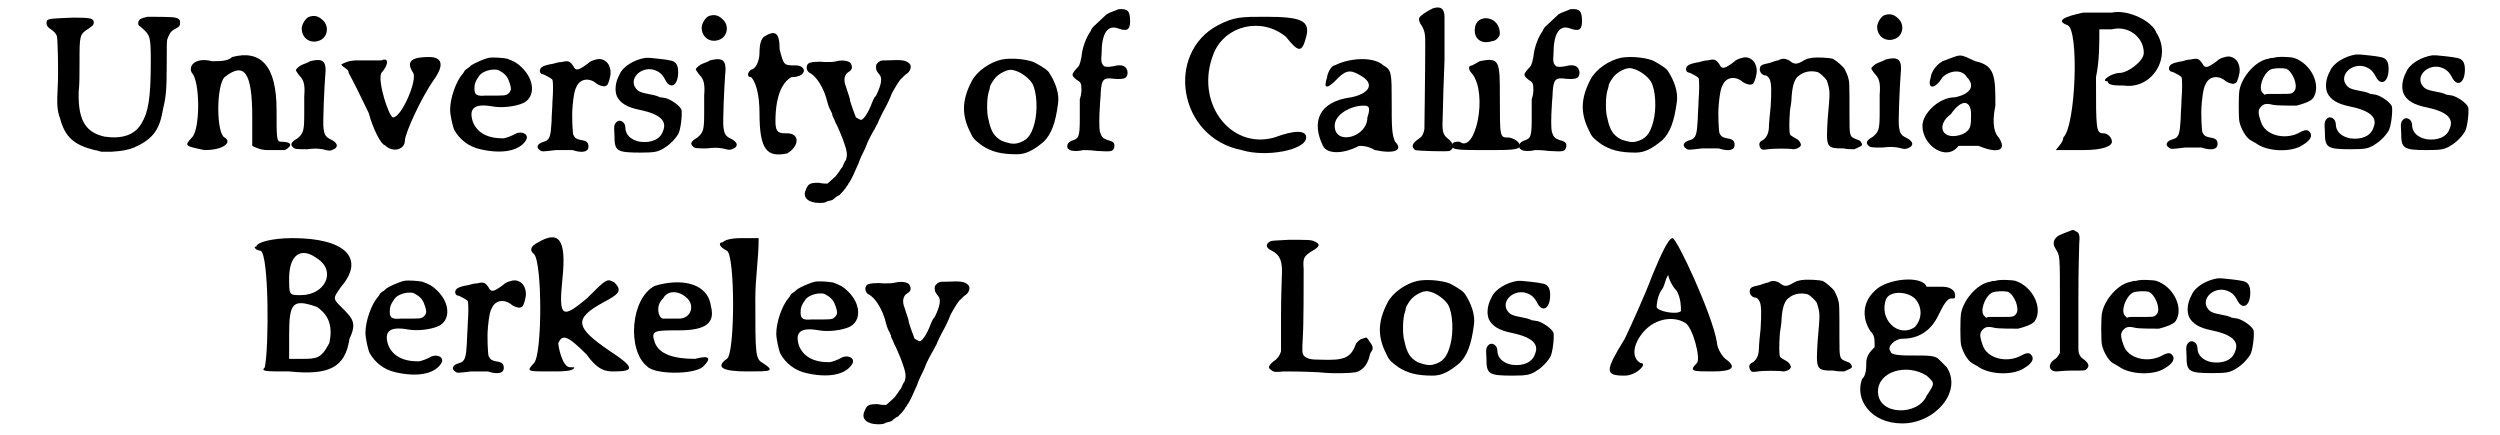 <?xml version='1.0' encoding='utf-8'?>
<svg xmlns="http://www.w3.org/2000/svg" xmlns:xlink="http://www.w3.org/1999/xlink" width="293px" height="51px" viewBox="0 0 2932 519" version="1.1">
<defs>
<path id="gl2315" d="M 151 16 C 143 18 140 19 140 24 C 140 26 141 27 143 28 C 154 38 155 38 155 69 C 155 113 152 130 144 143 C 136 157 121 162 100 159 C 77 154 68 139 69 105 C 70 99 70 82 70 70 C 70 38 70 37 81 30 C 85 27 87 26 87 23 C 87 18 84 17 63 17 C 39 18 32 18 31 21 C 30 25 31 28 36 31 C 39 33 42 36 43 39 C 44 42 45 82 44 99 C 43 120 43 127 47 138 C 53 160 64 169 88 175 C 91 175 94 177 97 177 C 101 177 105 177 108 177 C 122 176 127 175 135 172 C 155 163 165 153 169 129 C 173 112 174 105 174 73 C 174 48 174 44 175 42 C 177 37 178 34 183 31 C 189 28 190 27 190 23 C 190 20 189 18 184 17 C 181 16 157 16 151 16 z" fill="black"/><!-- width=202 height=189 -->
<path id="gl2316" d="M 57 9 C 52 14 43 14 33 14 C 14 9 4 19 9 28 C 19 38 19 96 9 105 C 0 115 0 115 24 120 C 48 120 57 110 48 105 C 38 100 38 43 48 33 C 72 14 81 28 81 81 C 81 91 81 105 81 115 C 91 120 96 120 100 120 C 110 120 120 120 120 120 C 129 115 129 110 115 110 C 110 110 110 105 110 72 C 110 19 91 0 57 9 z" fill="black"/><!-- width=134 height=129 -->
<path id="gl2317" d="M 36 8 C 32 9 27 17 27 22 C 27 34 38 41 49 36 C 58 32 60 19 52 12 C 47 7 42 6 36 8 M 37 61 C 34 63 30 64 28 65 C 25 66 20 70 20 72 C 20 72 23 77 25 79 C 30 84 31 91 30 103 C 30 108 30 115 30 124 C 30 144 29 147 22 153 C 15 157 13 160 16 163 C 18 166 21 166 33 166 C 42 165 45 165 52 166 C 60 168 60 168 63 167 C 72 164 70 158 61 154 C 55 151 54 148 53 141 C 52 136 54 91 55 79 C 57 61 53 57 37 61 z" fill="black"/><!-- width=83 height=204 -->
<path id="gl2318" d="M 24 4 C 14 4 9 4 0 9 C 4 14 9 14 9 19 C 14 28 24 48 33 67 C 38 86 48 105 52 105 C 62 115 76 110 76 100 C 76 91 96 48 110 28 C 124 9 120 0 105 0 C 86 0 76 4 86 19 C 91 28 72 72 62 72 C 57 72 43 28 48 19 C 57 9 57 0 48 4 C 48 4 33 4 24 4 z" fill="black"/><!-- width=134 height=124 -->
<path id="gl2319" d="M 68 15 C 60 17 50 22 47 24 C 46 25 44 27 42 28 C 41 29 39 30 39 31 C 39 31 38 33 37 34 C 29 43 22 63 22 77 C 22 83 25 97 27 101 C 33 112 44 121 58 124 C 84 130 104 126 112 114 C 117 107 109 102 101 105 C 96 108 88 111 85 111 C 66 111 54 104 49 91 C 44 75 51 69 73 73 C 84 75 100 73 109 69 C 124 62 123 41 107 26 C 102 21 98 19 90 16 C 85 15 73 14 68 15 M 82 31 C 89 35 91 39 93 45 C 95 51 95 53 93 56 C 90 59 90 60 79 60 C 74 60 67 60 64 60 C 54 61 51 59 51 52 C 51 46 52 43 57 36 C 60 32 68 29 74 29 C 78 29 79 29 82 31 z" fill="black"/><!-- width=132 height=138 -->
<path id="gl2320" d="M 94 25 C 90 26 87 27 84 30 C 73 38 70 39 67 33 C 63 27 61 26 53 28 C 50 28 46 29 43 30 C 31 32 27 34 27 39 C 28 42 28 42 32 43 C 36 45 40 47 42 49 C 43 52 43 63 42 76 C 42 82 41 92 41 99 C 40 116 39 121 32 123 C 24 125 22 130 27 133 C 29 135 30 135 46 133 C 58 133 64 133 66 133 C 78 137 85 135 85 129 C 85 124 83 122 76 121 C 71 120 69 119 67 115 C 66 113 65 91 66 82 C 66 79 67 74 67 72 C 68 65 69 60 71 57 C 75 48 86 46 95 54 C 98 56 102 57 104 57 C 108 56 108 55 110 49 C 112 42 112 37 109 31 C 106 26 100 23 94 25 z" fill="black"/><!-- width=125 height=147 -->
<path id="gl2321" d="M 49 13 C 36 15 22 23 18 33 C 13 42 12 52 15 59 C 19 67 27 72 42 75 C 66 80 75 88 70 100 C 67 110 56 115 42 113 C 32 111 25 105 25 96 C 25 90 19 86 15 89 C 12 92 11 93 12 105 C 12 124 14 126 43 126 C 60 126 63 125 69 122 C 76 118 83 112 88 104 C 91 99 93 81 92 75 C 90 70 80 63 73 61 C 72 61 68 60 66 60 C 63 58 57 57 52 56 C 41 54 39 52 36 47 C 31 36 44 24 58 27 C 65 29 69 32 73 40 C 79 51 88 46 88 30 C 88 21 85 17 78 16 C 75 15 55 13 54 13 C 54 13 52 13 49 13 z" fill="black"/><!-- width=105 height=138 -->
<path id="gl2317" d="M 36 8 C 32 9 27 17 27 22 C 27 34 38 41 49 36 C 58 32 60 19 52 12 C 47 7 42 6 36 8 M 37 61 C 34 63 30 64 28 65 C 25 66 20 70 20 72 C 20 72 23 77 25 79 C 30 84 31 91 30 103 C 30 108 30 115 30 124 C 30 144 29 147 22 153 C 15 157 13 160 16 163 C 18 166 21 166 33 166 C 42 165 45 165 52 166 C 60 168 60 168 63 167 C 72 164 70 158 61 154 C 55 151 54 148 53 141 C 52 136 54 91 55 79 C 57 61 53 57 37 61 z" fill="black"/><!-- width=83 height=204 -->
<path id="gl2322" d="M 24 9 C 19 14 19 24 19 28 C 19 38 14 48 9 48 C 4 52 4 57 9 57 C 14 62 19 76 19 100 C 19 144 28 153 52 148 C 67 139 67 124 52 124 C 43 124 38 124 38 110 C 38 76 48 62 57 57 C 76 57 76 43 62 43 C 48 43 48 43 43 24 C 43 4 38 0 24 9 z" fill="black"/><!-- width=81 height=158 -->
<path id="gl2323" d="M 125 49 C 118 49 118 49 115 51 C 112 54 112 54 112 57 C 112 60 112 61 116 66 C 120 70 118 79 112 91 C 109 94 108 98 107 100 C 103 111 97 120 94 120 C 93 120 90 118 88 117 C 87 115 82 101 81 97 C 81 94 78 87 76 80 C 73 73 74 66 79 63 C 84 60 84 57 82 53 C 81 50 73 48 65 50 C 61 51 58 51 52 51 C 42 50 33 51 31 53 C 28 56 29 62 33 64 C 41 68 50 82 54 99 C 55 103 57 108 58 109 C 58 110 60 112 60 115 C 61 117 63 121 64 124 C 66 127 69 135 72 142 C 78 158 78 162 76 168 C 75 169 73 173 72 176 C 70 178 68 182 67 183 C 66 184 65 186 64 187 C 61 190 55 195 54 196 C 52 196 48 196 44 195 C 33 195 31 196 28 204 C 24 213 32 219 44 219 C 49 219 51 219 54 217 C 55 217 58 216 58 216 C 60 216 62 214 63 213 C 64 212 67 210 68 210 C 70 208 76 202 77 199 C 78 198 79 197 79 196 C 82 193 87 181 91 172 C 93 166 96 160 99 154 C 103 143 108 135 109 133 C 110 132 112 127 114 124 C 115 121 118 115 120 111 C 125 102 128 96 131 88 C 135 81 140 72 143 70 C 144 69 146 67 147 66 C 153 63 155 56 152 53 C 148 49 144 48 125 49 z" fill="black"/><!-- width=165 height=232 -->
<path id="gl2324" d="M 58 14 C 44 17 28 28 22 40 C 10 63 10 81 21 102 C 24 109 27 111 35 117 C 46 124 57 127 76 127 C 87 127 96 122 108 112 C 117 103 122 90 125 67 C 127 55 122 41 114 29 C 111 25 100 19 96 17 C 85 13 68 12 58 14 M 73 27 C 81 29 90 36 94 42 C 100 52 101 75 97 90 C 93 105 88 111 76 114 C 71 115 66 114 58 111 C 49 106 45 100 42 85 C 40 79 40 62 42 54 C 43 51 44 47 44 46 C 44 45 48 38 51 35 C 55 31 59 29 64 27 C 69 26 69 26 73 27 z" fill="black"/><!-- width=139 height=138 -->
<path id="gl2325" d="M 80 7 C 76 9 69 11 66 13 C 63 16 51 27 50 28 C 50 28 48 30 47 33 C 42 40 37 52 36 64 C 34 73 34 74 29 79 C 24 85 24 86 30 91 C 35 94 36 95 36 103 C 36 107 35 112 34 114 C 34 116 34 122 34 136 C 34 160 33 161 24 164 C 20 166 19 168 19 171 C 19 172 20 174 21 174 C 22 176 30 177 38 175 C 42 175 46 175 54 176 C 72 177 73 177 75 172 C 76 167 75 165 67 163 C 62 161 60 160 58 153 C 57 149 57 135 58 122 C 58 118 59 111 59 106 C 60 91 62 88 75 90 C 88 91 91 89 91 82 C 90 75 85 72 74 75 C 68 76 66 76 63 75 C 60 72 59 70 60 60 C 60 36 67 25 80 30 C 91 34 94 31 94 21 C 94 9 91 6 80 7 z" fill="black"/><!-- width=106 height=192 -->
<path id="gl2326" d="M 48 19 C -15 52 0 153 76 168 C 105 177 153 168 153 153 C 153 144 139 144 115 153 C 62 168 19 110 43 52 C 57 19 100 9 129 33 C 144 52 148 52 153 33 C 158 14 148 9 105 9 C 76 9 67 9 48 19 z" fill="black"/><!-- width=163 height=182 -->
<path id="gl2327" d="M 28 14 C 24 14 19 24 19 28 C 14 43 19 43 33 28 C 43 19 48 19 62 28 C 76 38 67 48 48 52 C 9 57 0 81 14 110 C 19 120 38 120 57 110 C 62 110 67 110 76 115 C 100 120 110 115 100 105 C 96 96 96 86 96 57 C 96 24 96 19 86 14 C 76 4 48 4 28 14 M 67 76 C 67 100 28 110 28 86 C 28 72 48 62 62 62 C 67 62 72 62 67 76 z" fill="black"/><!-- width=115 height=129 -->
<path id="gl2328" d="M 34 10 C 26 14 20 18 18 21 C 17 24 18 27 21 31 C 25 38 25 42 25 55 C 25 85 24 152 24 154 C 23 160 21 163 18 165 C 9 171 8 175 13 179 C 16 180 51 181 54 180 C 60 177 59 172 54 167 C 45 160 45 158 46 134 C 46 125 47 97 48 72 C 48 46 48 23 48 20 C 48 10 43 7 34 10 z" fill="black"/><!-- width=71 height=199 -->
<path id="gl2329" d="M 28 14 C 24 28 33 38 48 33 C 52 33 57 28 57 24 C 57 4 33 0 28 14 M 33 57 C 33 57 24 62 24 62 C 19 62 19 67 24 72 C 43 96 28 168 9 153 C 4 153 0 153 0 158 C 0 163 9 163 43 163 C 67 163 81 163 81 158 C 81 153 72 148 67 148 C 57 148 57 148 57 100 C 57 57 57 52 33 57 z" fill="black"/><!-- width=86 height=177 -->
<path id="gl2325" d="M 80 7 C 76 9 69 11 66 13 C 63 16 51 27 50 28 C 50 28 48 30 47 33 C 42 40 37 52 36 64 C 34 73 34 74 29 79 C 24 85 24 86 30 91 C 35 94 36 95 36 103 C 36 107 35 112 34 114 C 34 116 34 122 34 136 C 34 160 33 161 24 164 C 20 166 19 168 19 171 C 19 172 20 174 21 174 C 22 176 30 177 38 175 C 42 175 46 175 54 176 C 72 177 73 177 75 172 C 76 167 75 165 67 163 C 62 161 60 160 58 153 C 57 149 57 135 58 122 C 58 118 59 111 59 106 C 60 91 62 88 75 90 C 88 91 91 89 91 82 C 90 75 85 72 74 75 C 68 76 66 76 63 75 C 60 72 59 70 60 60 C 60 36 67 25 80 30 C 91 34 94 31 94 21 C 94 9 91 6 80 7 z" fill="black"/><!-- width=106 height=192 -->
<path id="gl2324" d="M 58 14 C 44 17 28 28 22 40 C 10 63 10 81 21 102 C 24 109 27 111 35 117 C 46 124 57 127 76 127 C 87 127 96 122 108 112 C 117 103 122 90 125 67 C 127 55 122 41 114 29 C 111 25 100 19 96 17 C 85 13 68 12 58 14 M 73 27 C 81 29 90 36 94 42 C 100 52 101 75 97 90 C 93 105 88 111 76 114 C 71 115 66 114 58 111 C 49 106 45 100 42 85 C 40 79 40 62 42 54 C 43 51 44 47 44 46 C 44 45 48 38 51 35 C 55 31 59 29 64 27 C 69 26 69 26 73 27 z" fill="black"/><!-- width=139 height=138 -->
<path id="gl2320" d="M 94 25 C 90 26 87 27 84 30 C 73 38 70 39 67 33 C 63 27 61 26 53 28 C 50 28 46 29 43 30 C 31 32 27 34 27 39 C 28 42 28 42 32 43 C 36 45 40 47 42 49 C 43 52 43 63 42 76 C 42 82 41 92 41 99 C 40 116 39 121 32 123 C 24 125 22 130 27 133 C 29 135 30 135 46 133 C 58 133 64 133 66 133 C 78 137 85 135 85 129 C 85 124 83 122 76 121 C 71 120 69 119 67 115 C 66 113 65 91 66 82 C 66 79 67 74 67 72 C 68 65 69 60 71 57 C 75 48 86 46 95 54 C 98 56 102 57 104 57 C 108 56 108 55 110 49 C 112 42 112 37 109 31 C 106 26 100 23 94 25 z" fill="black"/><!-- width=125 height=147 -->
<path id="gl2330" d="M 78 15 C 73 16 72 16 67 19 C 60 23 57 23 51 18 C 47 16 43 15 38 18 C 36 18 31 20 28 21 C 18 23 16 24 16 29 C 16 32 19 36 23 36 C 25 36 27 39 28 41 C 30 46 30 55 29 73 C 28 82 27 93 27 95 C 27 104 25 109 20 113 C 15 115 15 118 16 121 C 18 125 19 125 26 124 C 32 123 52 123 56 124 C 60 124 66 121 65 118 C 64 115 63 113 57 110 C 54 108 53 108 52 106 C 51 103 51 91 52 78 C 53 73 54 65 54 61 C 55 47 58 39 63 36 C 69 31 78 30 85 32 C 88 33 94 39 96 42 C 100 55 100 54 97 88 C 95 122 95 123 116 123 C 120 124 124 124 129 124 C 130 123 132 123 133 122 C 138 120 139 119 137 116 C 136 114 136 114 131 112 C 123 109 123 108 123 85 C 123 42 123 44 121 37 C 120 34 118 30 117 28 C 115 25 107 18 103 16 C 99 15 86 14 78 15 z" fill="black"/><!-- width=147 height=134 -->
<path id="gl2317" d="M 36 8 C 32 9 27 17 27 22 C 27 34 38 41 49 36 C 58 32 60 19 52 12 C 47 7 42 6 36 8 M 37 61 C 34 63 30 64 28 65 C 25 66 20 70 20 72 C 20 72 23 77 25 79 C 30 84 31 91 30 103 C 30 108 30 115 30 124 C 30 144 29 147 22 153 C 15 157 13 160 16 163 C 18 166 21 166 33 166 C 42 165 45 165 52 166 C 60 168 60 168 63 167 C 72 164 70 158 61 154 C 55 151 54 148 53 141 C 52 136 54 91 55 79 C 57 61 53 57 37 61 z" fill="black"/><!-- width=83 height=204 -->
<path id="gl2331" d="M 33 9 C 24 14 19 24 19 28 C 14 43 24 43 33 28 C 43 19 57 19 62 28 C 72 38 67 48 48 52 C 28 52 9 72 9 86 C 9 110 38 129 52 110 C 57 110 67 110 76 110 C 100 120 110 115 100 100 C 96 96 91 86 96 62 C 96 28 96 14 72 9 C 52 0 57 0 33 9 M 67 72 C 67 86 67 91 57 96 C 33 105 24 86 43 72 C 57 52 67 57 67 72 z" fill="black"/><!-- width=115 height=129 -->
<path id="gl2332" d="M 33 4 C 9 9 0 14 14 19 C 28 24 24 139 9 153 C 9 158 4 163 0 168 C 9 168 24 168 33 168 C 57 168 67 163 67 158 C 67 153 62 148 57 148 C 48 148 48 144 48 81 C 52 62 52 43 52 24 C 57 24 62 24 67 24 C 86 19 105 33 105 52 C 105 62 86 76 76 76 C 67 76 52 86 62 86 C 62 91 72 91 81 91 C 115 96 139 57 120 28 C 115 14 86 0 67 4 C 67 4 48 4 33 4 z" fill="black"/><!-- width=139 height=177 -->
<path id="gl2320" d="M 94 25 C 90 26 87 27 84 30 C 73 38 70 39 67 33 C 63 27 61 26 53 28 C 50 28 46 29 43 30 C 31 32 27 34 27 39 C 28 42 28 42 32 43 C 36 45 40 47 42 49 C 43 52 43 63 42 76 C 42 82 41 92 41 99 C 40 116 39 121 32 123 C 24 125 22 130 27 133 C 29 135 30 135 46 133 C 58 133 64 133 66 133 C 78 137 85 135 85 129 C 85 124 83 122 76 121 C 71 120 69 119 67 115 C 66 113 65 91 66 82 C 66 79 67 74 67 72 C 68 65 69 60 71 57 C 75 48 86 46 95 54 C 98 56 102 57 104 57 C 108 56 108 55 110 49 C 112 42 112 37 109 31 C 106 26 100 23 94 25 z" fill="black"/><!-- width=125 height=147 -->
<path id="gl2333" d="M 64 18 C 62 18 60 18 58 19 C 43 21 26 40 23 57 C 22 64 22 88 23 94 C 25 103 31 113 36 116 C 38 117 41 119 43 120 C 55 129 80 131 95 124 C 106 118 110 113 108 108 C 105 103 102 103 93 108 C 76 116 54 110 49 95 C 45 84 45 80 49 76 C 52 73 55 72 63 74 C 67 75 85 75 91 75 C 99 73 108 70 111 66 C 121 51 109 25 88 18 C 85 17 68 16 64 18 M 79 31 C 87 35 93 51 89 57 C 86 61 85 61 73 61 C 68 61 61 61 58 61 C 57 61 55 61 53 62 C 52 61 52 61 51 60 C 45 55 51 37 60 32 C 64 30 75 30 79 31 z" fill="black"/><!-- width=126 height=140 -->
<path id="gl2321" d="M 49 13 C 36 15 22 23 18 33 C 13 42 12 52 15 59 C 19 67 27 72 42 75 C 66 80 75 88 70 100 C 67 110 56 115 42 113 C 32 111 25 105 25 96 C 25 90 19 86 15 89 C 12 92 11 93 12 105 C 12 124 14 126 43 126 C 60 126 63 125 69 122 C 76 118 83 112 88 104 C 91 99 93 81 92 75 C 90 70 80 63 73 61 C 72 61 68 60 66 60 C 63 58 57 57 52 56 C 41 54 39 52 36 47 C 31 36 44 24 58 27 C 65 29 69 32 73 40 C 79 51 88 46 88 30 C 88 21 85 17 78 16 C 75 15 55 13 54 13 C 54 13 52 13 49 13 z" fill="black"/><!-- width=105 height=138 -->
<path id="gl2321" d="M 49 13 C 36 15 22 23 18 33 C 13 42 12 52 15 59 C 19 67 27 72 42 75 C 66 80 75 88 70 100 C 67 110 56 115 42 113 C 32 111 25 105 25 96 C 25 90 19 86 15 89 C 12 92 11 93 12 105 C 12 124 14 126 43 126 C 60 126 63 125 69 122 C 76 118 83 112 88 104 C 91 99 93 81 92 75 C 90 70 80 63 73 61 C 72 61 68 60 66 60 C 63 58 57 57 52 56 C 41 54 39 52 36 47 C 31 36 44 24 58 27 C 65 29 69 32 73 40 C 79 51 88 46 88 30 C 88 21 85 17 78 16 C 75 15 55 13 54 13 C 54 13 52 13 49 13 z" fill="black"/><!-- width=105 height=138 -->
<path id="gl2334" d="M 9 14 C 4 14 9 19 14 19 C 24 24 24 134 19 158 C 14 163 19 163 48 163 C 96 168 115 158 120 124 C 129 105 124 100 110 86 C 100 76 100 76 110 62 C 139 28 115 4 52 4 C 28 4 9 9 9 14 M 81 28 C 105 43 91 72 62 72 C 48 72 48 72 48 52 C 48 24 62 14 81 28 M 81 86 C 96 96 100 110 96 129 C 86 148 81 148 62 148 C 57 148 52 148 48 148 C 48 139 48 129 48 120 C 48 81 52 76 81 86 z" fill="black"/><!-- width=134 height=177 -->
<path id="gl2319" d="M 68 15 C 60 17 50 22 47 24 C 46 25 44 27 42 28 C 41 29 39 30 39 31 C 39 31 38 33 37 34 C 29 43 22 63 22 77 C 22 83 25 97 27 101 C 33 112 44 121 58 124 C 84 130 104 126 112 114 C 117 107 109 102 101 105 C 96 108 88 111 85 111 C 66 111 54 104 49 91 C 44 75 51 69 73 73 C 84 75 100 73 109 69 C 124 62 123 41 107 26 C 102 21 98 19 90 16 C 85 15 73 14 68 15 M 82 31 C 89 35 91 39 93 45 C 95 51 95 53 93 56 C 90 59 90 60 79 60 C 74 60 67 60 64 60 C 54 61 51 59 51 52 C 51 46 52 43 57 36 C 60 32 68 29 74 29 C 78 29 79 29 82 31 z" fill="black"/><!-- width=132 height=138 -->
<path id="gl2320" d="M 94 25 C 90 26 87 27 84 30 C 73 38 70 39 67 33 C 63 27 61 26 53 28 C 50 28 46 29 43 30 C 31 32 27 34 27 39 C 28 42 28 42 32 43 C 36 45 40 47 42 49 C 43 52 43 63 42 76 C 42 82 41 92 41 99 C 40 116 39 121 32 123 C 24 125 22 130 27 133 C 29 135 30 135 46 133 C 58 133 64 133 66 133 C 78 137 85 135 85 129 C 85 124 83 122 76 121 C 71 120 69 119 67 115 C 66 113 65 91 66 82 C 66 79 67 74 67 72 C 68 65 69 60 71 57 C 75 48 86 46 95 54 C 98 56 102 57 104 57 C 108 56 108 55 110 49 C 112 42 112 37 109 31 C 106 26 100 23 94 25 z" fill="black"/><!-- width=125 height=147 -->
<path id="gl2560" d="M 14 14 C 4 19 4 24 9 28 C 19 38 19 148 9 158 C 0 168 0 168 28 168 C 43 168 57 168 57 163 C 57 163 52 163 52 163 C 43 163 38 139 38 134 C 43 124 48 124 72 148 C 86 168 96 168 105 168 C 129 168 129 163 100 144 C 57 115 57 105 91 86 C 110 76 115 72 105 62 C 96 57 96 57 72 81 C 43 105 38 105 43 57 C 48 9 38 0 14 14 z" fill="black"/><!-- width=134 height=182 -->
<path id="gl2561" d="M 33 9 C 4 24 0 86 24 105 C 33 115 81 115 91 105 C 100 96 100 91 81 96 C 57 96 38 91 33 76 C 28 62 33 62 62 62 C 96 62 105 52 100 33 C 96 4 62 0 33 9 M 72 24 C 81 33 76 48 62 48 C 57 48 48 48 43 48 C 38 48 33 33 43 24 C 48 14 62 14 72 24 z" fill="black"/><!-- width=115 height=124 -->
<path id="gl2562" d="M 9 14 C 4 14 4 19 14 24 C 24 28 24 148 14 153 C 0 163 9 168 38 168 C 67 168 72 168 57 158 C 48 153 48 148 48 81 C 48 57 52 33 52 9 C 48 9 43 9 33 9 C 28 9 14 9 9 14 z" fill="black"/><!-- width=72 height=182 -->
<path id="gl2319" d="M 68 15 C 60 17 50 22 47 24 C 46 25 44 27 42 28 C 41 29 39 30 39 31 C 39 31 38 33 37 34 C 29 43 22 63 22 77 C 22 83 25 97 27 101 C 33 112 44 121 58 124 C 84 130 104 126 112 114 C 117 107 109 102 101 105 C 96 108 88 111 85 111 C 66 111 54 104 49 91 C 44 75 51 69 73 73 C 84 75 100 73 109 69 C 124 62 123 41 107 26 C 102 21 98 19 90 16 C 85 15 73 14 68 15 M 82 31 C 89 35 91 39 93 45 C 95 51 95 53 93 56 C 90 59 90 60 79 60 C 74 60 67 60 64 60 C 54 61 51 59 51 52 C 51 46 52 43 57 36 C 60 32 68 29 74 29 C 78 29 79 29 82 31 z" fill="black"/><!-- width=132 height=138 -->
<path id="gl2323" d="M 125 49 C 118 49 118 49 115 51 C 112 54 112 54 112 57 C 112 60 112 61 116 66 C 120 70 118 79 112 91 C 109 94 108 98 107 100 C 103 111 97 120 94 120 C 93 120 90 118 88 117 C 87 115 82 101 81 97 C 81 94 78 87 76 80 C 73 73 74 66 79 63 C 84 60 84 57 82 53 C 81 50 73 48 65 50 C 61 51 58 51 52 51 C 42 50 33 51 31 53 C 28 56 29 62 33 64 C 41 68 50 82 54 99 C 55 103 57 108 58 109 C 58 110 60 112 60 115 C 61 117 63 121 64 124 C 66 127 69 135 72 142 C 78 158 78 162 76 168 C 75 169 73 173 72 176 C 70 178 68 182 67 183 C 66 184 65 186 64 187 C 61 190 55 195 54 196 C 52 196 48 196 44 195 C 33 195 31 196 28 204 C 24 213 32 219 44 219 C 49 219 51 219 54 217 C 55 217 58 216 58 216 C 60 216 62 214 63 213 C 64 212 67 210 68 210 C 70 208 76 202 77 199 C 78 198 79 197 79 196 C 82 193 87 181 91 172 C 93 166 96 160 99 154 C 103 143 108 135 109 133 C 110 132 112 127 114 124 C 115 121 118 115 120 111 C 125 102 128 96 131 88 C 135 81 140 72 143 70 C 144 69 146 67 147 66 C 153 63 155 56 152 53 C 148 49 144 48 125 49 z" fill="black"/><!-- width=165 height=232 -->
<path id="gl2563" d="M 76 5 C 57 6 56 6 54 7 C 48 10 49 15 56 18 C 66 23 69 31 68 48 C 68 51 67 72 67 94 C 67 124 67 135 67 138 C 66 142 63 147 58 150 C 52 155 51 158 55 160 C 58 163 61 163 70 162 C 79 162 91 162 112 163 C 130 165 151 164 156 163 C 164 161 169 155 172 146 C 173 141 174 139 175 138 C 177 135 177 132 173 127 C 170 122 169 121 167 122 C 166 122 165 123 164 123 C 162 123 157 127 156 130 C 150 146 142 149 115 148 C 102 148 99 147 95 144 C 92 141 92 139 93 121 C 94 107 94 58 94 40 C 93 27 94 25 103 19 C 114 13 114 10 107 7 C 103 5 100 5 76 5 z" fill="black"/><!-- width=186 height=190 -->
<path id="gl2324" d="M 58 14 C 44 17 28 28 22 40 C 10 63 10 81 21 102 C 24 109 27 111 35 117 C 46 124 57 127 76 127 C 87 127 96 122 108 112 C 117 103 122 90 125 67 C 127 55 122 41 114 29 C 111 25 100 19 96 17 C 85 13 68 12 58 14 M 73 27 C 81 29 90 36 94 42 C 100 52 101 75 97 90 C 93 105 88 111 76 114 C 71 115 66 114 58 111 C 49 106 45 100 42 85 C 40 79 40 62 42 54 C 43 51 44 47 44 46 C 44 45 48 38 51 35 C 55 31 59 29 64 27 C 69 26 69 26 73 27 z" fill="black"/><!-- width=139 height=138 -->
<path id="gl2321" d="M 49 13 C 36 15 22 23 18 33 C 13 42 12 52 15 59 C 19 67 27 72 42 75 C 66 80 75 88 70 100 C 67 110 56 115 42 113 C 32 111 25 105 25 96 C 25 90 19 86 15 89 C 12 92 11 93 12 105 C 12 124 14 126 43 126 C 60 126 63 125 69 122 C 76 118 83 112 88 104 C 91 99 93 81 92 75 C 90 70 80 63 73 61 C 72 61 68 60 66 60 C 63 58 57 57 52 56 C 41 54 39 52 36 47 C 31 36 44 24 58 27 C 65 29 69 32 73 40 C 79 51 88 46 88 30 C 88 21 85 17 78 16 C 75 15 55 13 54 13 C 54 13 52 13 49 13 z" fill="black"/><!-- width=105 height=138 -->
<path id="gl2564" d="M 57 48 C 48 72 33 105 24 124 C 0 163 0 168 24 168 C 38 168 52 153 43 153 C 33 148 33 134 43 120 C 57 100 81 96 96 105 C 105 110 115 148 110 153 C 100 163 105 163 129 163 C 153 163 158 158 144 148 C 139 144 134 134 134 129 C 129 96 86 4 81 4 C 76 4 67 24 57 48 M 91 91 C 86 96 62 91 62 86 C 62 86 62 76 67 67 C 72 62 72 52 76 48 C 76 52 81 62 86 67 C 91 76 91 86 91 91 z" fill="black"/><!-- width=163 height=172 -->
<path id="gl2330" d="M 78 15 C 73 16 72 16 67 19 C 60 23 57 23 51 18 C 47 16 43 15 38 18 C 36 18 31 20 28 21 C 18 23 16 24 16 29 C 16 32 19 36 23 36 C 25 36 27 39 28 41 C 30 46 30 55 29 73 C 28 82 27 93 27 95 C 27 104 25 109 20 113 C 15 115 15 118 16 121 C 18 125 19 125 26 124 C 32 123 52 123 56 124 C 60 124 66 121 65 118 C 64 115 63 113 57 110 C 54 108 53 108 52 106 C 51 103 51 91 52 78 C 53 73 54 65 54 61 C 55 47 58 39 63 36 C 69 31 78 30 85 32 C 88 33 94 39 96 42 C 100 55 100 54 97 88 C 95 122 95 123 116 123 C 120 124 124 124 129 124 C 130 123 132 123 133 122 C 138 120 139 119 137 116 C 136 114 136 114 131 112 C 123 109 123 108 123 85 C 123 42 123 44 121 37 C 120 34 118 30 117 28 C 115 25 107 18 103 16 C 99 15 86 14 78 15 z" fill="black"/><!-- width=147 height=134 -->
<path id="gl2565" d="M 24 19 C 9 33 9 52 19 67 C 24 72 24 76 24 86 C 19 91 14 96 14 105 C 14 110 14 120 9 124 C 0 148 19 177 57 177 C 96 177 129 139 110 110 C 105 105 100 100 100 100 C 96 96 86 96 72 96 C 57 96 43 96 43 91 C 38 86 48 76 57 76 C 76 76 91 67 100 48 C 105 38 110 28 115 28 C 120 28 120 28 120 24 C 120 19 115 14 105 14 C 96 14 86 14 86 14 C 81 0 38 4 24 19 M 72 28 C 81 38 81 52 72 62 C 52 76 28 52 38 28 C 43 19 62 19 72 28 M 86 120 C 96 129 96 129 86 144 C 76 168 28 168 28 139 C 28 115 62 105 86 120 z" fill="black"/><!-- width=129 height=187 -->
<path id="gl2333" d="M 64 18 C 62 18 60 18 58 19 C 43 21 26 40 23 57 C 22 64 22 88 23 94 C 25 103 31 113 36 116 C 38 117 41 119 43 120 C 55 129 80 131 95 124 C 106 118 110 113 108 108 C 105 103 102 103 93 108 C 76 116 54 110 49 95 C 45 84 45 80 49 76 C 52 73 55 72 63 74 C 67 75 85 75 91 75 C 99 73 108 70 111 66 C 121 51 109 25 88 18 C 85 17 68 16 64 18 M 79 31 C 87 35 93 51 89 57 C 86 61 85 61 73 61 C 68 61 61 61 58 61 C 57 61 55 61 53 62 C 52 61 52 61 51 60 C 45 55 51 37 60 32 C 64 30 75 30 79 31 z" fill="black"/><!-- width=126 height=140 -->
<path id="gl1280" d="M 39 8 C 37 9 25 13 23 15 C 18 19 17 24 21 30 C 26 39 26 34 26 98 C 26 117 26 135 26 154 C 25 155 25 156 24 157 C 23 159 21 161 19 162 C 11 168 13 176 22 176 C 24 176 31 175 40 175 C 57 175 56 175 58 173 C 61 170 61 167 55 162 C 50 159 48 155 48 149 C 48 147 48 120 48 88 C 48 52 49 28 49 24 C 50 14 49 10 45 9 C 43 7 41 7 39 8 z" fill="black"/><!-- width=74 height=191 -->
<path id="gl2333" d="M 64 18 C 62 18 60 18 58 19 C 43 21 26 40 23 57 C 22 64 22 88 23 94 C 25 103 31 113 36 116 C 38 117 41 119 43 120 C 55 129 80 131 95 124 C 106 118 110 113 108 108 C 105 103 102 103 93 108 C 76 116 54 110 49 95 C 45 84 45 80 49 76 C 52 73 55 72 63 74 C 67 75 85 75 91 75 C 99 73 108 70 111 66 C 121 51 109 25 88 18 C 85 17 68 16 64 18 M 79 31 C 87 35 93 51 89 57 C 86 61 85 61 73 61 C 68 61 61 61 58 61 C 57 61 55 61 53 62 C 52 61 52 61 51 60 C 45 55 51 37 60 32 C 64 30 75 30 79 31 z" fill="black"/><!-- width=126 height=140 -->
<path id="gl2321" d="M 49 13 C 36 15 22 23 18 33 C 13 42 12 52 15 59 C 19 67 27 72 42 75 C 66 80 75 88 70 100 C 67 110 56 115 42 113 C 32 111 25 105 25 96 C 25 90 19 86 15 89 C 12 92 11 93 12 105 C 12 124 14 126 43 126 C 60 126 63 125 69 122 C 76 118 83 112 88 104 C 91 99 93 81 92 75 C 90 70 80 63 73 61 C 72 61 68 60 66 60 C 63 58 57 57 52 56 C 41 54 39 52 36 47 C 31 36 44 24 58 27 C 65 29 69 32 73 40 C 79 51 88 46 88 30 C 88 21 85 17 78 16 C 75 15 55 13 54 13 C 54 13 52 13 49 13 z" fill="black"/><!-- width=105 height=138 -->
</defs>
<use xlink:href="#gl2315" x="0" y="4"/>
<use xlink:href="#gl2316" x="195" y="59"/>
<use xlink:href="#gl2317" x="308" y="12"/>
<use xlink:href="#gl2318" x="382" y="68"/>
<use xlink:href="#gl2319" x="490" y="54"/>
<use xlink:href="#gl2320" x="592" y="46"/>
<use xlink:href="#gl2321" x="696" y="56"/>
<use xlink:href="#gl2317" x="785" y="11"/>
<use xlink:href="#gl2322" x="862" y="35"/>
<use xlink:href="#gl2323" x="908" y="23"/>
<use xlink:href="#gl2324" x="1112" y="57"/>
<use xlink:href="#gl2325" x="1229" y="4"/>
<use xlink:href="#gl2326" x="1380" y="11"/>
<use xlink:href="#gl2327" x="1539" y="64"/>
<use xlink:href="#gl2328" x="1650" y="0"/>
<use xlink:href="#gl2329" x="1707" y="16"/>
<use xlink:href="#gl2325" x="1768" y="4"/>
<use xlink:href="#gl2324" x="1850" y="55"/>
<use xlink:href="#gl2320" x="1959" y="44"/>
<use xlink:href="#gl2330" x="2058" y="54"/>
<use xlink:href="#gl2317" x="2187" y="10"/>
<use xlink:href="#gl2331" x="2259" y="64"/>
<use xlink:href="#gl2332" x="2427" y="11"/>
<use xlink:href="#gl2320" x="2535" y="43"/>
<use xlink:href="#gl2333" x="2623" y="51"/>
<use xlink:href="#gl2321" x="2736" y="52"/>
<use xlink:href="#gl2321" x="2827" y="53"/>
<use xlink:href="#gl2334" x="272" y="280"/>
<use xlink:href="#gl2319" x="389" y="320"/>
<use xlink:href="#gl2320" x="491" y="310"/>
<use xlink:href="#gl2560" x="603" y="275"/>
<use xlink:href="#gl2561" x="723" y="332"/>
<use xlink:href="#gl2562" x="828" y="275"/>
<use xlink:href="#gl2319" x="879" y="321"/>
<use xlink:href="#gl2323" x="978" y="287"/>
<use xlink:href="#gl2563" x="1436" y="281"/>
<use xlink:href="#gl2324" x="1608" y="321"/>
<use xlink:href="#gl2321" x="1736" y="322"/>
<use xlink:href="#gl2564" x="1889" y="280"/>
<use xlink:href="#gl2330" x="2046" y="319"/>
<use xlink:href="#gl2565" x="2187" y="328"/>
<use xlink:href="#gl2333" x="2291" y="317"/>
<use xlink:href="#gl1280" x="2406" y="267"/>
<use xlink:href="#gl2333" x="2459" y="317"/>
<use xlink:href="#gl2321" x="2571" y="319"/>
</svg>
